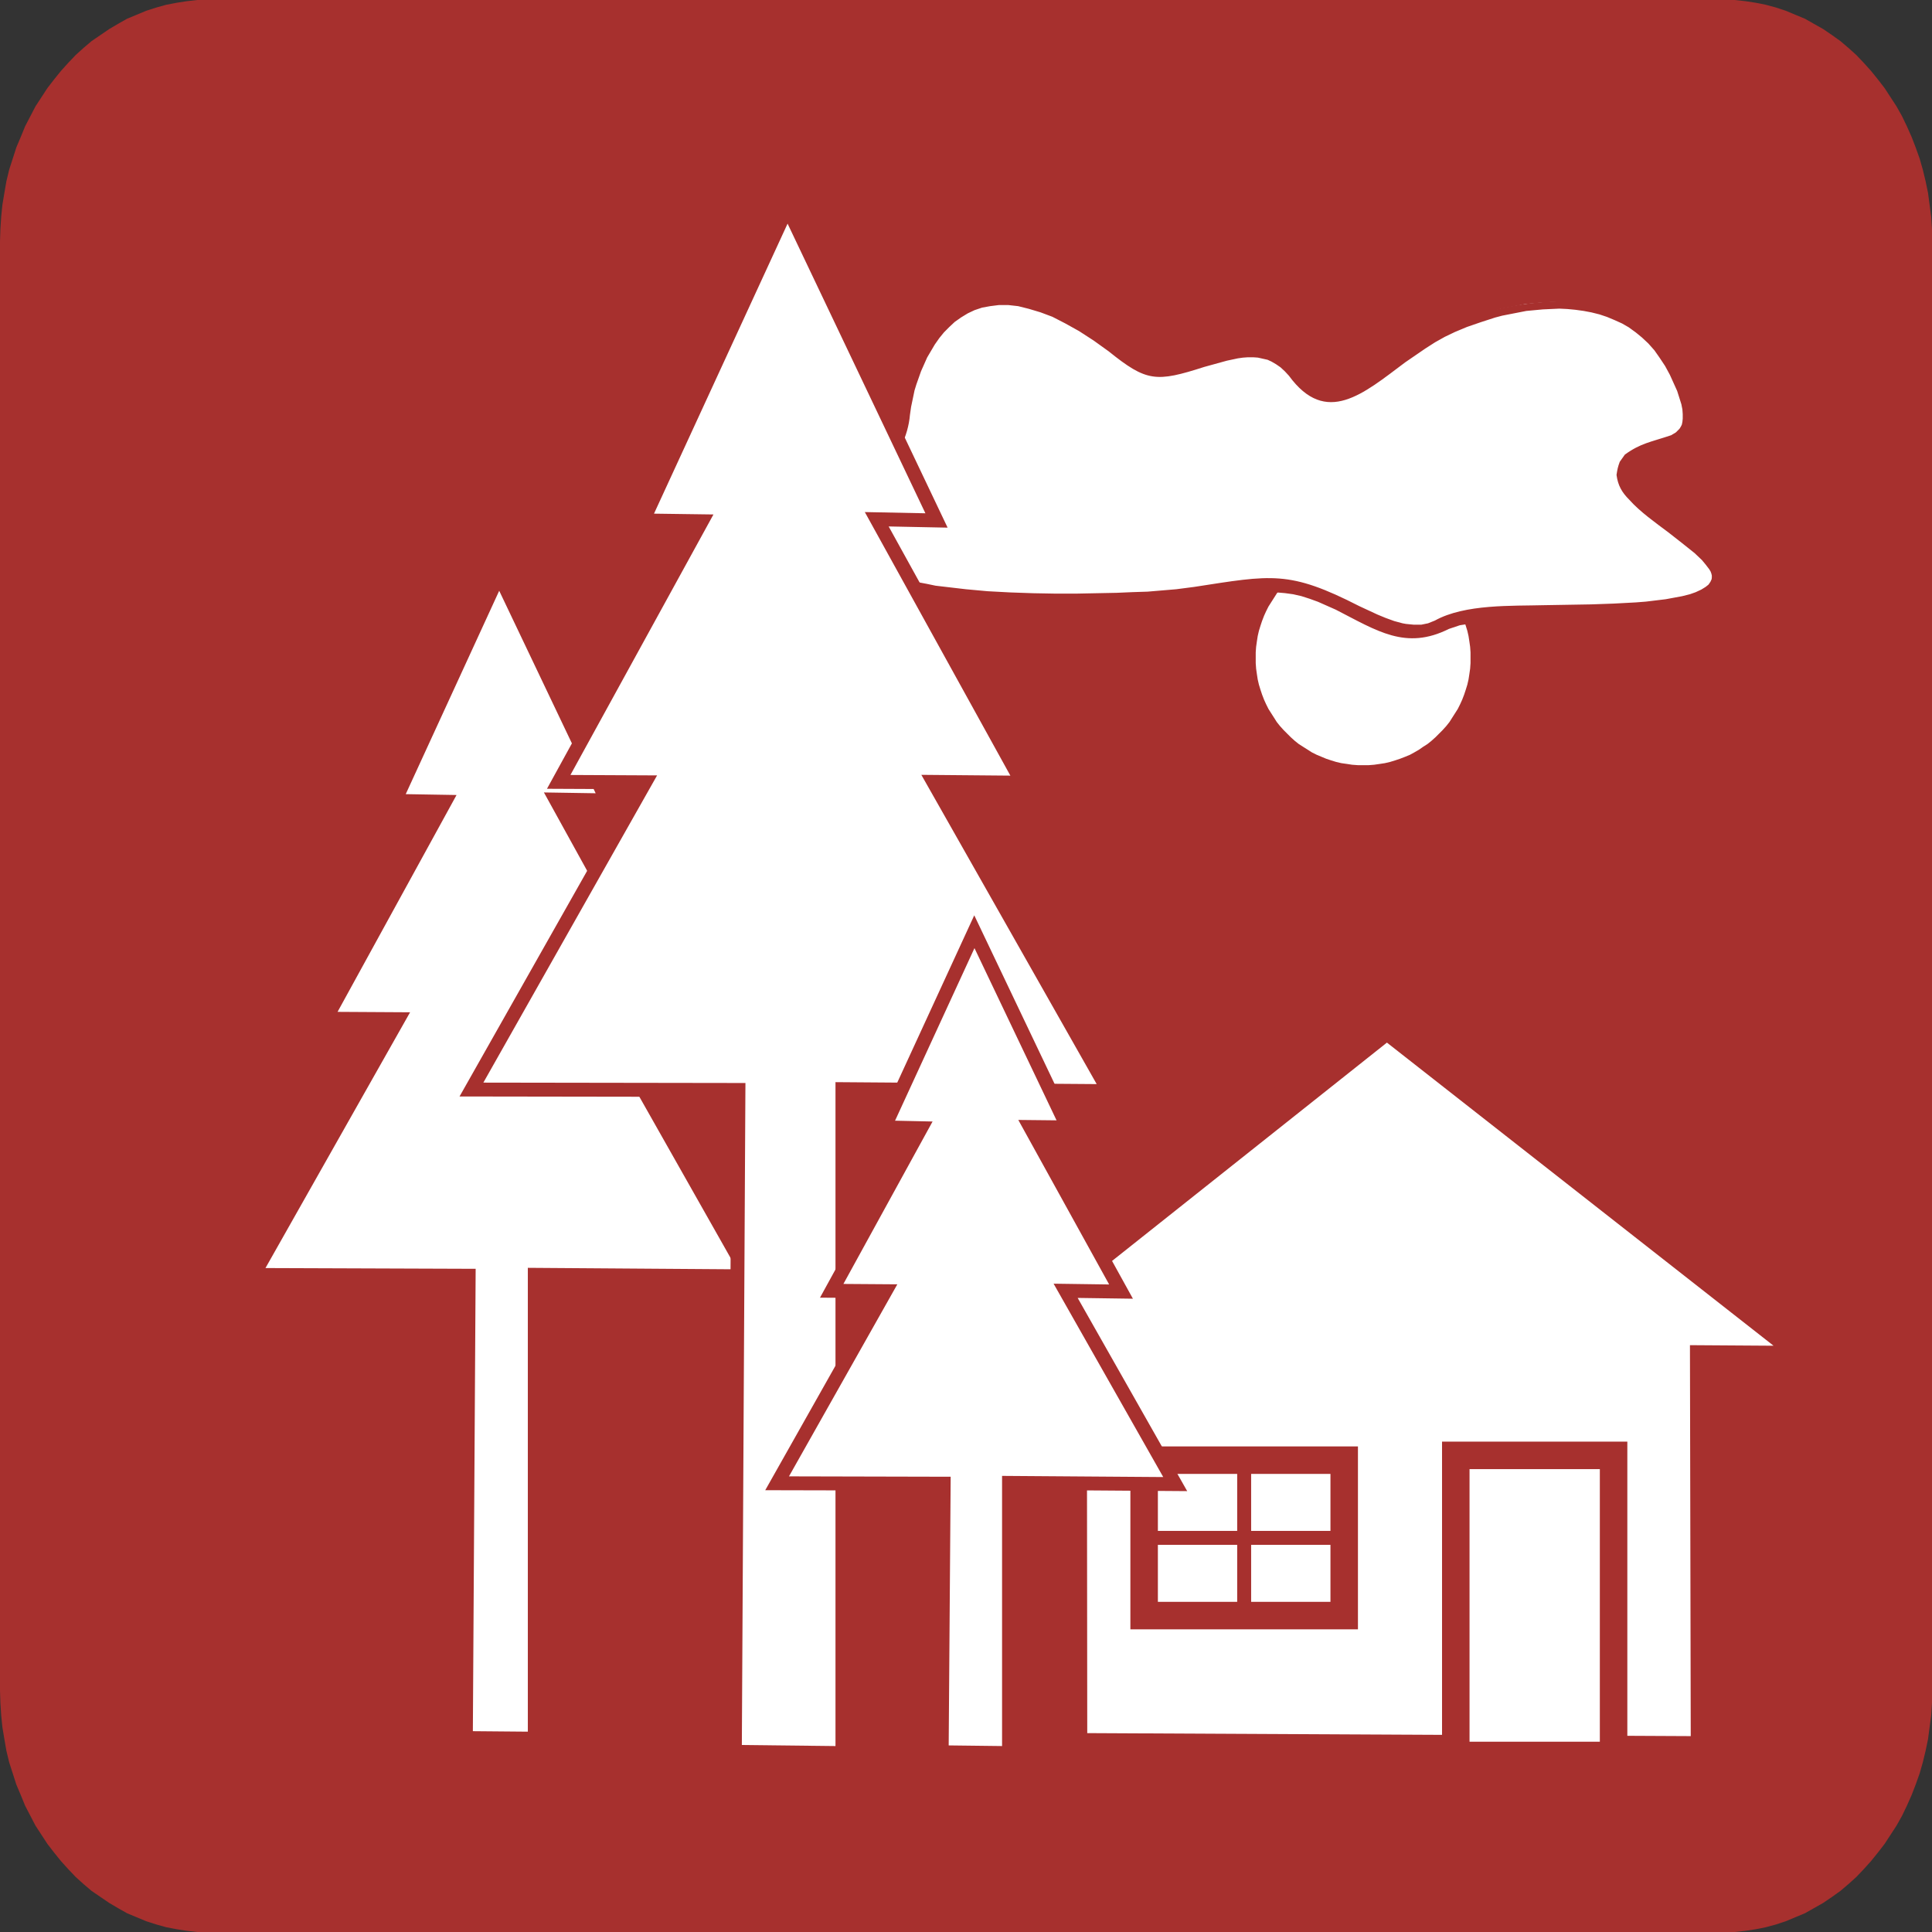 <?xml version="1.0" encoding="UTF-8"?>
<!DOCTYPE svg PUBLIC "-//W3C//DTD SVG 1.1//EN" "http://www.w3.org/Graphics/SVG/1.1/DTD/svg11.dtd">
<!-- Creator: CorelDRAW Home & Student 2018 (Nie do użytku komercyjnego) -->
<svg xmlns="http://www.w3.org/2000/svg" xml:space="preserve" width="17.639mm" height="17.639mm" version="1.1" style="shape-rendering:geometricPrecision; text-rendering:geometricPrecision; image-rendering:optimizeQuality; fill-rule:evenodd; clip-rule:evenodd"
viewBox="0 0 5250.74 5250.74"
 xmlns:xlink="http://www.w3.org/1999/xlink">
 <rect x="0" y="0" width="5250.74" height="5250.74" fill="#333333" stroke="none"/>
 <defs>
  <style type="text/css">
   <![CDATA[
    .fil0 {fill:#A7302E}
    .fil1 {fill:white}
    .fil2 {fill:#A7302E;fill-rule:nonzero}
    .fil3 {fill:white;fill-rule:nonzero}
   ]]>
  </style>
 </defs>
 <g id="Warstwa_x0020_1">
  <g id="_597967952">
   <polygon class="fil0" points="565.36,0 4685.38,0 4714.61,0 4743.88,3.21 4772.04,7.56 4799.1,12.98 4827.26,20.57 4853.27,29.23 4879.26,40.07 4905.25,50.87 4930.17,64.95 4955.08,79.03 4978.9,95.29 5001.64,111.54 5023.31,129.94 5044.98,149.44 5065.55,171.11 5085.05,192.78 5103.45,215.52 5121.87,239.34 5138.13,264.25 5154.35,289.17 5169.53,316.23 5182.51,343.32 5195.52,372.58 5206.35,400.71 5217.19,431.04 5225.85,461.38 5233.41,492.78 5239.93,524.19 5244.25,556.69 5248.6,589.17 5250.74,622.75 5250.74,656.33 5250.74,4594.41 5250.74,4627.99 5248.6,4661.57 5244.25,4694.05 5239.93,4726.55 5233.41,4757.96 5225.85,4789.36 5217.19,4819.7 5206.35,4850.03 5195.52,4878.16 5182.51,4907.42 5169.53,4934.51 5154.35,4961.57 5138.13,4986.49 5121.87,5011.4 5103.45,5035.22 5085.05,5057.96 5065.55,5079.63 5044.98,5101.3 5023.31,5120.8 5001.64,5139.2 4978.9,5155.45 4955.08,5171.67 4930.17,5185.78 4905.25,5199.86 4879.26,5210.67 4853.27,5221.51 4827.26,5230.17 4799.1,5237.76 4772.04,5243.18 4743.88,5247.52 4714.61,5250.74 4685.38,5250.74 565.36,5250.74 536.12,5250.74 507.96,5247.52 479.8,5243.18 451.64,5237.76 424.55,5230.17 397.49,5221.51 371.48,5210.67 345.49,5199.86 320.57,5185.78 296.76,5171.67 272.94,5155.45 249.1,5139.2 227.43,5120.8 205.79,5101.3 185.19,5079.63 165.69,5057.96 147.29,5035.22 128.87,5011.4 112.64,4986.49 96.39,4961.57 82.31,4934.51 68.23,4907.42 56.29,4878.16 44.38,4850.03 34.65,4819.7 24.89,4789.36 17.33,4757.96 11.91,4726.55 6.49,4694.05 3.24,4661.57 1.07,4627.99 -0,4594.41 -0,656.33 1.07,622.75 3.24,589.17 6.49,556.69 11.91,524.19 17.33,492.78 24.89,461.38 34.65,431.04 44.38,400.71 56.29,372.58 68.23,343.32 82.31,316.23 96.39,289.17 112.64,264.25 128.87,239.34 147.29,215.52 165.69,192.78 185.19,171.11 205.79,149.44 227.43,129.94 249.1,111.54 272.94,95.29 296.76,79.03 320.57,64.95 345.49,50.87 371.48,40.07 397.49,29.23 424.55,20.57 451.64,12.98 479.8,7.56 507.96,3.21 536.12,0 "/>
   <polygon class="fil1" points="2908.05,4756.89 4642.07,4765.52 4639.9,3703.03 4957.25,3705.21 3769.09,2773.76 2595.04,3706.28 2906.98,3704.11 "/>
   <path class="fil2" d="M2954.9 4710.21l1640.16 8.16 -2.17 -1062.51 227.22 1.52 -1050.78 -823.8 -1038.46 824.84 222.96 -1.55 1.07 1053.34zm1686.99 102.22l-1780.73 -8.84 -1.04 -1052.24 -400.95 2.8 1309.68 -1040.25 1325.48 1039.18 -407.41 -2.77 2.14 1062.36 -47.18 -0.24z"/>
   <polygon class="fil1" points="1237.94,4751.44 1245.53,3495.07 641.18,3492.93 1034.32,2797.58 838.3,2796.51 1162.15,2206.23 1030.01,2204.06 1356,1494.63 1693.92,2204.06 1558.54,2201.89 1887.8,2798.65 1687.44,2796.51 2083.83,3497.25 1481.65,3492.93 1481.65,4753.61 "/>
   <path class="fil2" d="M1191.02 4751.29l7.29 -1209.48 -637.48 -2.26 393.27 -695.5 -194.95 -1.1 324.32 -591.11 -126.13 -2.08 398 -865.98 413.69 868.4 -130.18 -2.08 329 596.37 -199.45 -2.17 396.24 700.44 -635.88 -4.58 0 1260.83 -338.05 -2.98 0.3 -46.71zm101.42 -1256.04l-7.32 1209.72 149.41 1.31 0 -1260.62 568.48 4.05 -396.63 -701.01 201.35 2.17 -329.5 -597.21 140.65 2.23 -262.17 -550.32 -254.04 552.73 138.12 2.32 -323.37 589.38 197.09 1.16 -393.03 695.12 571.22 2.05 -0.27 46.91z"/>
   <polygon class="fil1" points="3705.21,1495.73 3720.36,1495.73 3734.44,1496.8 3749.59,1498.97 3763.67,1501.15 3777.75,1504.39 3791.83,1508.71 3804.84,1513.05 3818.92,1518.47 3831.93,1523.86 3843.84,1530.38 3856.82,1537.94 3867.65,1545.53 3879.59,1553.12 3890.4,1561.78 3901.23,1571.52 3910.99,1581.28 3920.73,1591.02 3930.49,1601.85 3939.16,1612.69 3946.72,1624.59 3954.31,1636.5 3961.9,1648.44 3968.39,1661.42 3973.81,1673.36 3979.22,1687.44 3983.54,1700.41 3987.89,1714.49 3991.13,1728.58 3993.3,1742.66 3995.48,1757.81 3996.55,1772.99 3996.55,1787.07 3996.55,1802.22 3995.48,1817.4 3993.3,1832.56 3991.13,1846.64 3987.89,1860.72 3983.54,1874.8 3979.22,1887.8 3973.81,1901.86 3968.39,1913.79 3961.9,1926.8 3954.31,1938.71 3946.72,1950.62 3939.16,1962.52 3930.49,1973.36 3920.73,1984.19 3910.99,1993.93 3901.23,2003.69 3890.4,2013.43 3879.59,2022.09 3867.65,2029.68 3856.82,2037.27 3843.84,2044.83 3831.93,2051.35 3818.92,2056.74 3804.84,2062.16 3791.83,2066.5 3777.75,2070.82 3763.67,2074.09 3749.59,2076.24 3734.44,2078.41 3720.36,2079.51 3705.21,2079.51 3690.03,2079.51 3674.87,2078.41 3660.79,2076.24 3645.64,2074.09 3631.56,2070.82 3617.48,2066.5 3604.47,2062.16 3591.46,2056.74 3578.48,2051.35 3565.48,2044.83 3553.57,2037.27 3541.66,2029.68 3529.75,2022.09 3518.92,2013.43 3508.08,2003.69 3498.32,1993.93 3488.59,1984.19 3478.82,1973.36 3470.16,1962.52 3462.6,1950.62 3455.01,1938.71 3447.42,1926.8 3440.93,1913.79 3435.51,1901.86 3430.09,1887.8 3425.77,1874.8 3421.43,1860.72 3418.18,1846.64 3416.01,1832.56 3413.87,1817.4 3412.77,1802.22 3412.77,1787.07 3412.77,1772.99 3413.87,1757.81 3416.01,1742.66 3418.18,1728.58 3421.43,1714.49 3425.77,1700.41 3430.09,1687.44 3435.51,1673.36 3440.93,1661.42 3447.42,1648.44 3455.01,1636.5 3462.6,1624.59 3470.16,1612.69 3478.82,1601.85 3488.59,1591.02 3498.32,1581.28 3508.08,1571.52 3518.92,1561.78 3529.75,1553.12 3541.66,1545.53 3553.57,1537.94 3565.48,1530.38 3578.48,1523.86 3591.46,1518.47 3604.47,1513.05 3617.48,1508.71 3631.56,1504.39 3645.64,1501.15 3660.79,1498.97 3674.87,1496.8 3690.03,1495.73 "/>
   <path class="fil3" d="M3705.21 1448.58c1147.17,0 -1148.69,0 0,0zm14.14 94.25l-28.85 0 -11.55 0.83 -24.74 3.72 -10.87 2.5 -20.9 6.61 -23.28 9.64 -11.31 5.6 -31.32 20.06 -15.18 13.1 -19.35 19.14 -13.16 15.48 -20.3 31.91 -10.18 21.43c-4.47,11.4 -7.89,21.73 -11.4,33.43l-2.8 12.09 -3.48 23.99 -0.8 11.07 0 28.34 0.8 11.1 3.99 26.29 2.26 9.76c3.6,11.73 7.14,22.65 11.55,34.11l10.06 20.75 20.3 31.91 13.16 15.48 17.59 17.59 10.69 9.59 7.35 5.92 29.62 18.81 11.64 5.8 21.97 9.2 22.47 7.23 10.6 2.44 26.79 3.9 9.76 0.71 28.85 0 10.92 -0.86 23.64 -3.39 12.92 -3.01c15.9,-4.91 30.16,-10.18 45.52,-16.55l20.75 -11.94 19.65 -13.22 15.51 -13.16c8.75,-8.78 17.38,-17.41 25.75,-26.55l6.46 -8.01 20.63 -32.21 8.81 -18.37c4.64,-12.23 8.66,-23.7 12.5,-36.2l2.32 -10.09 3.96 -26.43 0.77 -10.63 0 -28.34 -0.77 -10.6 -3.96 -26.43 -2.35 -10.12c-3.84,-12.59 -7.74,-23.84 -12.5,-36.17l-8.78 -18.4 -20.63 -32.21 -12.95 -15.27 -19.47 -19.29 -15.93 -13.66 -20.15 -13.37 -21.02 -11.85 -22.77 -9.17 -21.34 -6.82 -10.98 -2.53 -26.11 -3.93 -10.39 -0.8z"/>
   <polygon class="fil1" points="2377.34,1547.7 2387.11,1557.44 2399.01,1566.13 2413.09,1574.79 2429.35,1582.35 2447.74,1588.87 2468.31,1595.36 2491.09,1600.78 2514.9,1605.1 2539.82,1610.51 2566.87,1613.79 2595.04,1617 2623.2,1620.28 2682.76,1625.7 2744.5,1628.94 2807.31,1631.08 2869.05,1632.19 2928.65,1632.19 2983.87,1631.08 3035.87,1630.01 3081.36,1627.87 3120.32,1626.77 3149.59,1624.59 3174.5,1622.45 3198.32,1620.28 3223.23,1617 3248.15,1613.79 3297.95,1606.2 3346.71,1598.61 3371.6,1595.36 3396.51,1593.19 3420.36,1591.02 3445.27,1591.02 3469.09,1591.02 3494,1593.19 3517.82,1596.43 3541.66,1601.85 3565.48,1609.44 3589.32,1618.11 3613.13,1628.94 3638.05,1639.78 3686.78,1664.66 3735.54,1687.44 3759.36,1697.17 3783.17,1705.83 3795.11,1709.08 3807.01,1712.32 3818.92,1714.49 3829.76,1715.6 3841.66,1716.67 3852.5,1716.67 3864.41,1716.67 3875.24,1714.49 3886.08,1712.32 3896.91,1708.01 3907.75,1703.66 3917.48,1698.24 3930.49,1691.75 3945.64,1686.33 3962.97,1680.92 3982.47,1677.67 4004.14,1674.43 4027.95,1671.18 4052.87,1669.01 4079.96,1666.84 4197.99,1663.59 4324.71,1661.42 4386.45,1659.27 4447.12,1656 4475.28,1653.86 4503.44,1650.58 4529.43,1647.34 4553.24,1643.02 4575.98,1638.68 4597.66,1633.26 4616.08,1626.77 4632.31,1619.18 4646.39,1610.51 4657.22,1601.85 4664.81,1591.02 4670.23,1579.11 4671.3,1570.45 4671.3,1561.78 4669.13,1553.12 4665.88,1544.46 4660.47,1535.8 4653.98,1527.13 4646.39,1517.37 4638.83,1508.71 4618.26,1489.21 4595.48,1470.81 4570.6,1451.31 4545.68,1431.82 4519.66,1412.32 4494.78,1392.82 4470.93,1373.32 4450.36,1354.93 4441.7,1345.16 4433.04,1336.5 4426.52,1326.76 4421.1,1318.07 4416.78,1309.44 4413.54,1299.68 4412.47,1291.01 4413.54,1283.42 4415.71,1272.59 4418.96,1263.92 4424.38,1256.36 4429.79,1248.77 4437.35,1243.35 4444.95,1237.94 4452.54,1233.62 4462.27,1229.27 4501.27,1216.3 4540.26,1203.29 4550,1200.04 4558.66,1194.62 4566.25,1190.28 4572.74,1183.79 4579.26,1177.3 4584.68,1168.64 4588.99,1159.97 4591.17,1149.14 4592.24,1138.3 4592.24,1125.29 4591.17,1110.14 4587.92,1093.89 4582.5,1076.56 4575.98,1055.99 4566.25,1034.32 4555.41,1010.51 4541.33,984.49 4526.18,961.75 4511,940.11 4493.68,920.61 4475.28,903.28 4456.85,888.1 4437.35,874.02 4416.78,862.11 4395.11,852.38 4374.54,843.72 4351.8,836.13 4330.13,830.71 4307.39,826.36 4283.57,823.12 4260.83,820.95 4238.09,819.87 4214.24,820.95 4191.5,822.05 4168.76,824.22 4144.94,826.36 4123.27,830.71 4100.53,835.03 4078.86,839.37 4058.29,844.79 4018.22,857.8 3980.29,870.78 3946.72,884.86 3917.48,898.94 3890.4,914.09 3863.34,931.44 3835.18,950.94 3808.09,969.34 3782.1,988.84 3755.04,1008.34 3729.02,1025.66 3704.11,1041.91 3691.13,1048.4 3679.22,1054.89 3667.28,1060.31 3654.3,1065.73 3643.47,1068.97 3631.56,1072.22 3619.62,1073.32 3608.82,1074.39 3597.98,1073.32 3587.15,1071.15 3577.38,1067.9 3567.65,1062.48 3557.89,1055.99 3548.15,1047.33 3538.42,1037.57 3529.75,1025.66 3517.82,1009.41 3504.84,995.33 3491.83,983.42 3477.75,973.66 3464.74,966.09 3450.66,959.58 3435.51,956.33 3421.43,953.09 3406.28,952.01 3391.09,952.01 3375.94,953.09 3360.79,955.26 3330.46,961.75 3299.05,970.44 3267.65,979.07 3237.31,988.84 3222.16,993.15 3206.98,996.43 3191.83,999.67 3176.67,1001.85 3162.59,1003.99 3148.51,1003.99 3134.43,1002.92 3120.32,1000.74 3107.34,997.5 3094.34,992.08 3081.36,984.49 3069.45,975.83 3025.04,940.11 2982.8,909.77 2942.73,883.79 2903.73,862.11 2867.98,843.72 2833.33,830.71 2800.82,820.95 2770.52,813.38 2741.26,810.14 2714.17,810.14 2688.18,813.38 2664.37,817.7 2641.62,825.29 2621.02,835.03 2601.55,846.96 2583.13,859.94 2566.87,875.12 2551.72,890.28 2537.64,907.6 2524.63,926.03 2513.8,944.42 2502.99,962.85 2494.33,982.35 2485.67,1001.85 2479.15,1020.24 2472.66,1038.67 2467.24,1055.99 2464,1072.22 2457.51,1102.55 2454.23,1125.29 2453.16,1138.3 2450.99,1151.28 2447.74,1164.29 2443.43,1177.3 2432.59,1203.29 2420.65,1228.2 2392.52,1279.11 2364.36,1328.94 2357.84,1341.92 2352.43,1354.93 2348.11,1367.9 2343.76,1380.91 2339.45,1393.92 2337.27,1406.9 2335.1,1420.98 2334.03,1433.99 2335.1,1448.07 2336.2,1461.05 2339.45,1475.13 2343.76,1489.21 2350.28,1503.29 2357.84,1518.47 2366.51,1533.62 "/>
   <path class="fil2" d="M2391.3 1534.81l8.57 8.57 9.38 6.85 12.56 7.77 14.76 6.85 16.76 5.95 20.6 6.46 21.17 5.06c16.4,2.98 31.46,5.92 47.78,9.5l82.46 9.62 58.61 5.36 61.5 3.27 62.48 2.17 61.11 1.1 59.57 -0.09 106.36 -2.11c28.28,-1.34 55.76,-2.44 84.04,-3.19l77.64 -6.52 48.73 -6.31c210.82,-32.42 257.4,-45.78 449.38,52.45l48.82 22.65 22.21 9.17 23.31 8.48 22.59 6.1 9.35 1.7 20.75 2.05 21.02 0 18.25 -3.72 18.66 -7.47c81.68,-45.37 210.07,-39.38 297.8,-41.82l126.57 -2.14 61.44 -2.17 60.16 -3.21 27.51 -2.14 53.94 -6.52 44.27 -8.19 21.31 -5.36 15.57 -5.48 15.54 -7.23 11.58 -7.17 7.86 -6.22 5.18 -7.47 3.33 -7.26 0.57 -4.7 0 -5.45 -1.37 -5.54 -2.17 -5.75 -3.9 -6.22c-6.4,-8.54 -12.53,-16.43 -19.56,-24.47l-19.86 -18.87c-23.61,-19.11 -47.48,-37.75 -71.41,-56.44 -34.17,-25.63 -77.61,-56.35 -105.71,-88.17 -20.57,-20.42 -31.2,-39.15 -35.01,-67.78 2.32,-15.42 3.42,-21.25 8.81,-35.78l13.93 -19.59c43.55,-31.32 69.9,-33.73 125.77,-52.57l12.8 -7.68 9.73 -9.73 3.78 -6.01 2.71 -5.45 1.55 -7.83 0.83 -8.19 0 -12.5 -0.92 -12.71 -2.8 -14.17 -11.4 -36.08 -19.83 -43.88 -12.95 -23.87 -14.94 -22.5 -14.14 -20.18 -16.49 -18.58 -17.06 -15.99 -17.03 -13.99 -19.23 -13.96 -17.92 -10.33 -20.72 -9.35 -20.39 -8.54 -20.48 -6.85 -21.43 -5.36 -21.34 -4.05 -22.92 -3.16 -21.73 -2.05 -21.55 -1.04 -45.01 2.08 -44.86 4.2 -65.4 12.8 -19.41 5.15 -39 12.65 -37.54 12.95 -32.77 13.72 -27.3 13.07 -26.49 14.85 -26.67 17.09 -54.86 37.63c-113.51,85.02 -214.69,174.44 -315.66,36.2l-11.16 -12.06 -11.85 -10.95 -12 -8.25 -12.38 -7.23 -10.75 -4.94 -26.14 -5.83 -12.59 -0.92 -14.94 0 -13.34 0.98 -13.6 1.93 -29.8 6.34 -61.44 16.94c-131.01,42.06 -156.58,40.81 -259.88,-42.33l-40.78 -29.29 -39.71 -25.72 -37.6 -20.93 -34.92 -17.98 -32.27 -12.09 -31.91 -9.56 -28.85 -7.23 -26.64 -2.98 -25.81 0 -23.67 2.98 -21.82 3.96 -20.45 6.85 -18.61 8.78 -18.1 11.04 -17.3 12.23 -14.5 13.54 -14.91 15.03 -12.32 15.12 -12.44 17.71 -20.69 35.07 -16.64 37.39 -12.71 35.96 -4.97 16.07 -9.44 45.28 -2.98 20.84c-5.39,62.1 -34.14,107.22 -64.03,161.31l-27.8 49.09 -6.16 12.38 -5.21 12.44 -12.03 36.02 -3.93 24.83 -0.98 11.1 1.96 24.2 2.77 12.03 3.69 12 12.89 26.79 7.98 14.02 9.02 11.67zm-17.59 35.99c-96.42,-96.42 -55.96,-197.87 2.26,-300.78l28.1 -50.93 11.13 -23.16 10.57 -25.48 3.57 -10.72 3.16 -12.53 1.79 -10.84c37.87,-437.06 370.08,-398.06 646.3,-175.81l11.55 8.36 10.33 6.07 10.87 4.49 11.01 2.74 11.97 1.88 12.32 0.92 12.71 0 26.94 -3.96 29.11 -6.25 14.74 -4.23c141.49,-45.19 226.33,-74.51 320.66,54.59l8.75 8.75 7.89 7.03 7.71 5.18 8.01 4.41 6.61 2.2 9.2 1.85 7.89 0.8 19.68 -1.91 19.32 -5.6 23.28 -10.06 23.52 -12.32 49.95 -32.98 26.49 -19.05c307.65,-230.29 919.92,-232.28 836.01,192.51 -10.6,21.19 -12.09,22.24 -29.32,39.47 -37.45,20.99 -65.94,27.24 -108.59,41.38l-8.04 3.6 -5.98 3.42 -11.73 8.36 -7.65 10.72 -1.76 4.64 -2.5 13.75 0.48 3.84 2.35 7.14 3.16 6.25 10 15.57c6.01,6.01 10.66,11.1 16.31,17.5l19.14 17.12 23.78 19.5 24.53 19.17c53.76,40.31 167.62,106.9 157.44,186.74 -7.14,15.75 -7.68,16.61 -17.47,30.75 -74.66,58.73 -193.22,58.38 -283.81,63.23 -63.17,2.2 -125.65,3.24 -188.91,4.32l-117.08 3.24 -51.95 4.35c-20.84,2.8 -41.35,5.86 -62.1,9.29l-29.65 9.94c-117.46,58.58 -194.83,5.27 -307.5,-52.36l-48.19 -21.34 -23.01 -8.34 -22.06 -7.06 -22.45 -5.12 -22.15 -3.04 -23.9 -2.05 -48.11 0 -47.21 4.23 -23.61 3.07c-92.91,14.47 -173.22,26.91 -267.32,29.44 -92.43,4.41 -182.81,4.91 -275.21,3.27 -93.8,-3.21 -204.27,-6.37 -296.1,-26.37 -37.6,-6.91 -109.1,-23.34 -137.23,-52.81z"/>
   <polygon class="fil1" points="1997.17,4761.2 2006.94,2962.2 1281.28,2961.12 1753.49,2126.07 1518.47,2125 1907.3,1416.66 1748.07,1414.49 2140.15,563.18 2545.23,1414.49 2382.76,1411.25 2778.08,2127.14 2536.57,2125 3013.1,2965.44 2289.61,2960.05 2289.61,4764.45 "/>
   <path class="fil2" d="M1978.33 4761.14l9.64 -1780.07 -739.05 -1.1 472.3 -835.17 -234.66 -1.1 389.04 -708.6 -156.88 -2.11 421.13 -914.33 435.54 915.34 -160.21 -3.24 395.11 715.57 -241.12 -2.17 476.47 840.44 -737.06 -5.54 0 1804.54 -330.37 -3.72 0.12 -18.72zm47.48 -1798.86l-9.64 1780.25 254.49 2.86 0 -1804.36 709.88 5.3 -476.56 -840.5 241.96 2.14 -395.56 -716.28 164.65 3.3 -374.57 -787.19 -363.05 788.2 161.61 2.2 -388.71 708.03 235.5 1.13 -472.15 834.94 712.26 1.07 -0.09 18.9z"/>
   <polygon class="fil1" points="3109.52,3968.39 3653.2,3968.39 3653.2,4390.8 3109.52,4390.8 "/>
   <path class="fil2" d="M3109.49 3931.03l581.1 0 0 497.13 -618.46 0 0 -497.13 37.36 0zm506.39 74.72l-469.03 0 0 347.69 469.03 0 0 -347.69z"/>
   <polygon class="fil2" points="3400.32,3968.39 3400.32,4390.8 3362.4,4390.8 3362.4,3968.39 "/>
   <polygon class="fil2" points="3109.49,4160.63 3653.23,4160.63 3653.23,4198.55 3109.49,4198.55 "/>
   <polygon class="fil1" points="2559.31,4762.3 2564.73,4032.3 2111.99,4031.2 2406.6,3509.15 2260.38,3508.08 2502.99,3066.18 2403.33,3064 2648.11,2532.22 2901.56,3064 2799.75,3062.93 3046.68,3510.26 2896.14,3508.08 3194,4033.37 2742.36,4030.13 2742.36,4764.45 "/>
   <path class="fil2" d="M2540.44 4762.24l5.24 -711.13 -465.93 -1.07 294.64 -522.28 -145.83 -1.01 242.85 -442.35 -97.31 -2.11 273.72 -594.68 283.84 595.63 -99.69 -1.07 247.02 447.41 -150.15 -2.14 297.68 525.08 -465.19 -3.36 0 734.44 -221.03 -2.62 0.15 -18.72zm43.13 -729.91l-5.24 711.31 145.06 1.73 0 -734.23 438.04 3.16 -297.98 -525.53 150.95 2.11 -246.9 -447.15 103.95 1.1 -223.05 -468.04 -215.85 469 101.96 2.23 -242.31 441.43 146.52 1.04 -294.44 521.92 439.41 1.04 -0.12 18.87z"/>
   <polygon class="fil1" points="4385.38,4770.94 3956.48,4770.94 3956.48,3955.38 4385.38,3955.38 "/>
   <path class="fil2" d="M4385.38 4808.3l-466.23 0 0 -890.28 503.59 0 0 890.28 -37.36 0zm-391.51 -74.72l354.15 0 0 -740.84 -354.15 0 0 740.84z"/>
  </g>
 </g>
</svg>

